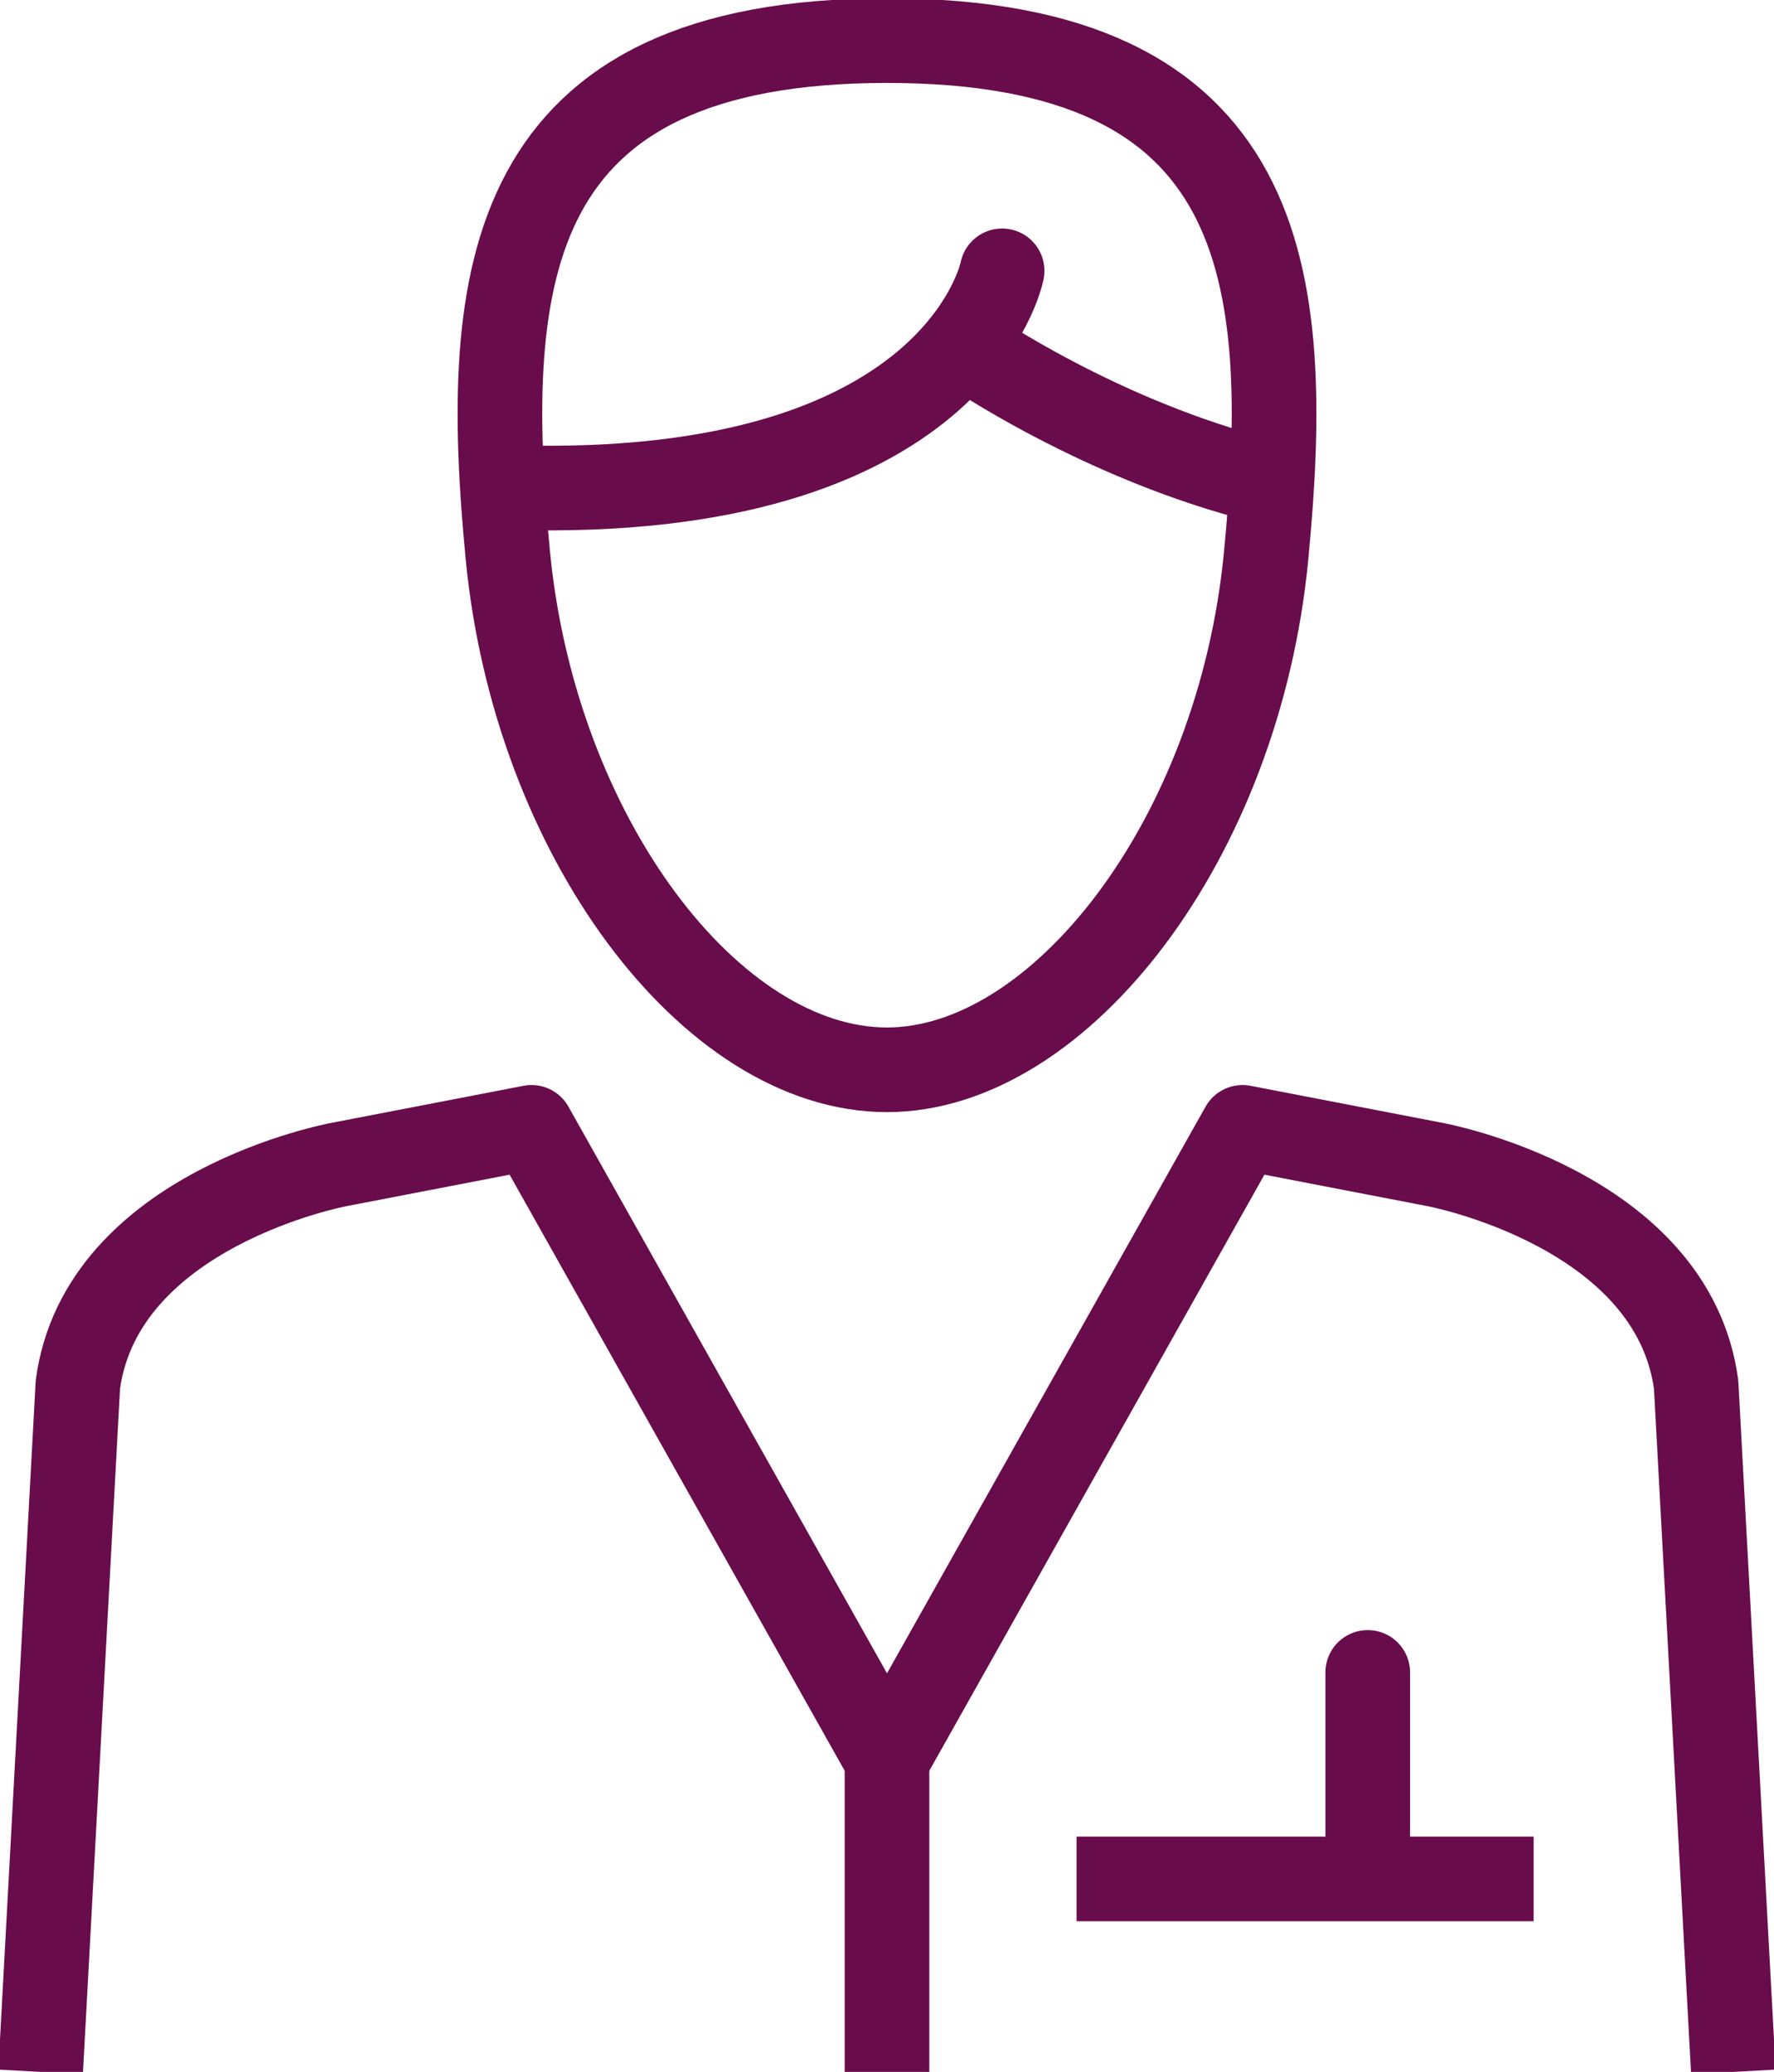 <?xml version="1.0" encoding="utf-8"?>
<!-- Generator: Adobe Illustrator 22.1.0, SVG Export Plug-In . SVG Version: 6.00 Build 0)  -->
<svg version="1.1" id="Livello_1" xmlns="http://www.w3.org/2000/svg" xmlns:xlink="http://www.w3.org/1999/xlink" x="0px" y="0px"
	 viewBox="0 0 52.4 61.2" style="enable-background:new 0 0 52.4 61.2;" xml:space="preserve">
<style type="text/css">
	.st0{fill:none;stroke:#690C4B;stroke-width:2.5;stroke-linejoin:round;stroke-miterlimit:10;}
	.st1{fill:none;stroke:#690C4B;stroke-width:2.5;stroke-linecap:round;stroke-linejoin:round;stroke-miterlimit:10;}
	.st2{fill:none;stroke:#690C4B;stroke-width:2.5;stroke-miterlimit:10;}
	.st3{fill:none;stroke:#690C4B;stroke-width:2.5;stroke-linecap:round;stroke-miterlimit:10;}
</style>
<g>
	<path class="st0" d="M26.2,1.2c-11.3,0-12,6.9-11.2,15.2c0.8,8.3,6,15.2,11.2,15.2c5.1,0,10.4-6.8,11.2-15.2
		C38.2,8.1,37.5,1.2,26.2,1.2z"/>
	<path class="st1" d="M29.6,8c0,0-1.3,6.8-14.5,6.4"/>
	<path class="st1" d="M28.6,10.3c0,0,3.9,2.7,8.7,3.9"/>
	<line class="st2" x1="26.2" y1="51.2" x2="26.2" y2="61.2"/>
	<line class="st3" x1="40.4" y1="49.4" x2="40.4" y2="55.2"/>
	<line class="st2" x1="45.3" y1="55.5" x2="31.8" y2="55.5"/>
	<path class="st0" d="M26.1,51.8L15.7,33.3L10,34.4c0,0-7,1.3-7.7,6.5L1.2,61.2"/>
	<path class="st0" d="M26.3,51.8l10.4-18.5l5.7,1.1c0,0,7,1.3,7.7,6.5l1.1,20.3"/>
</g>
</svg>
